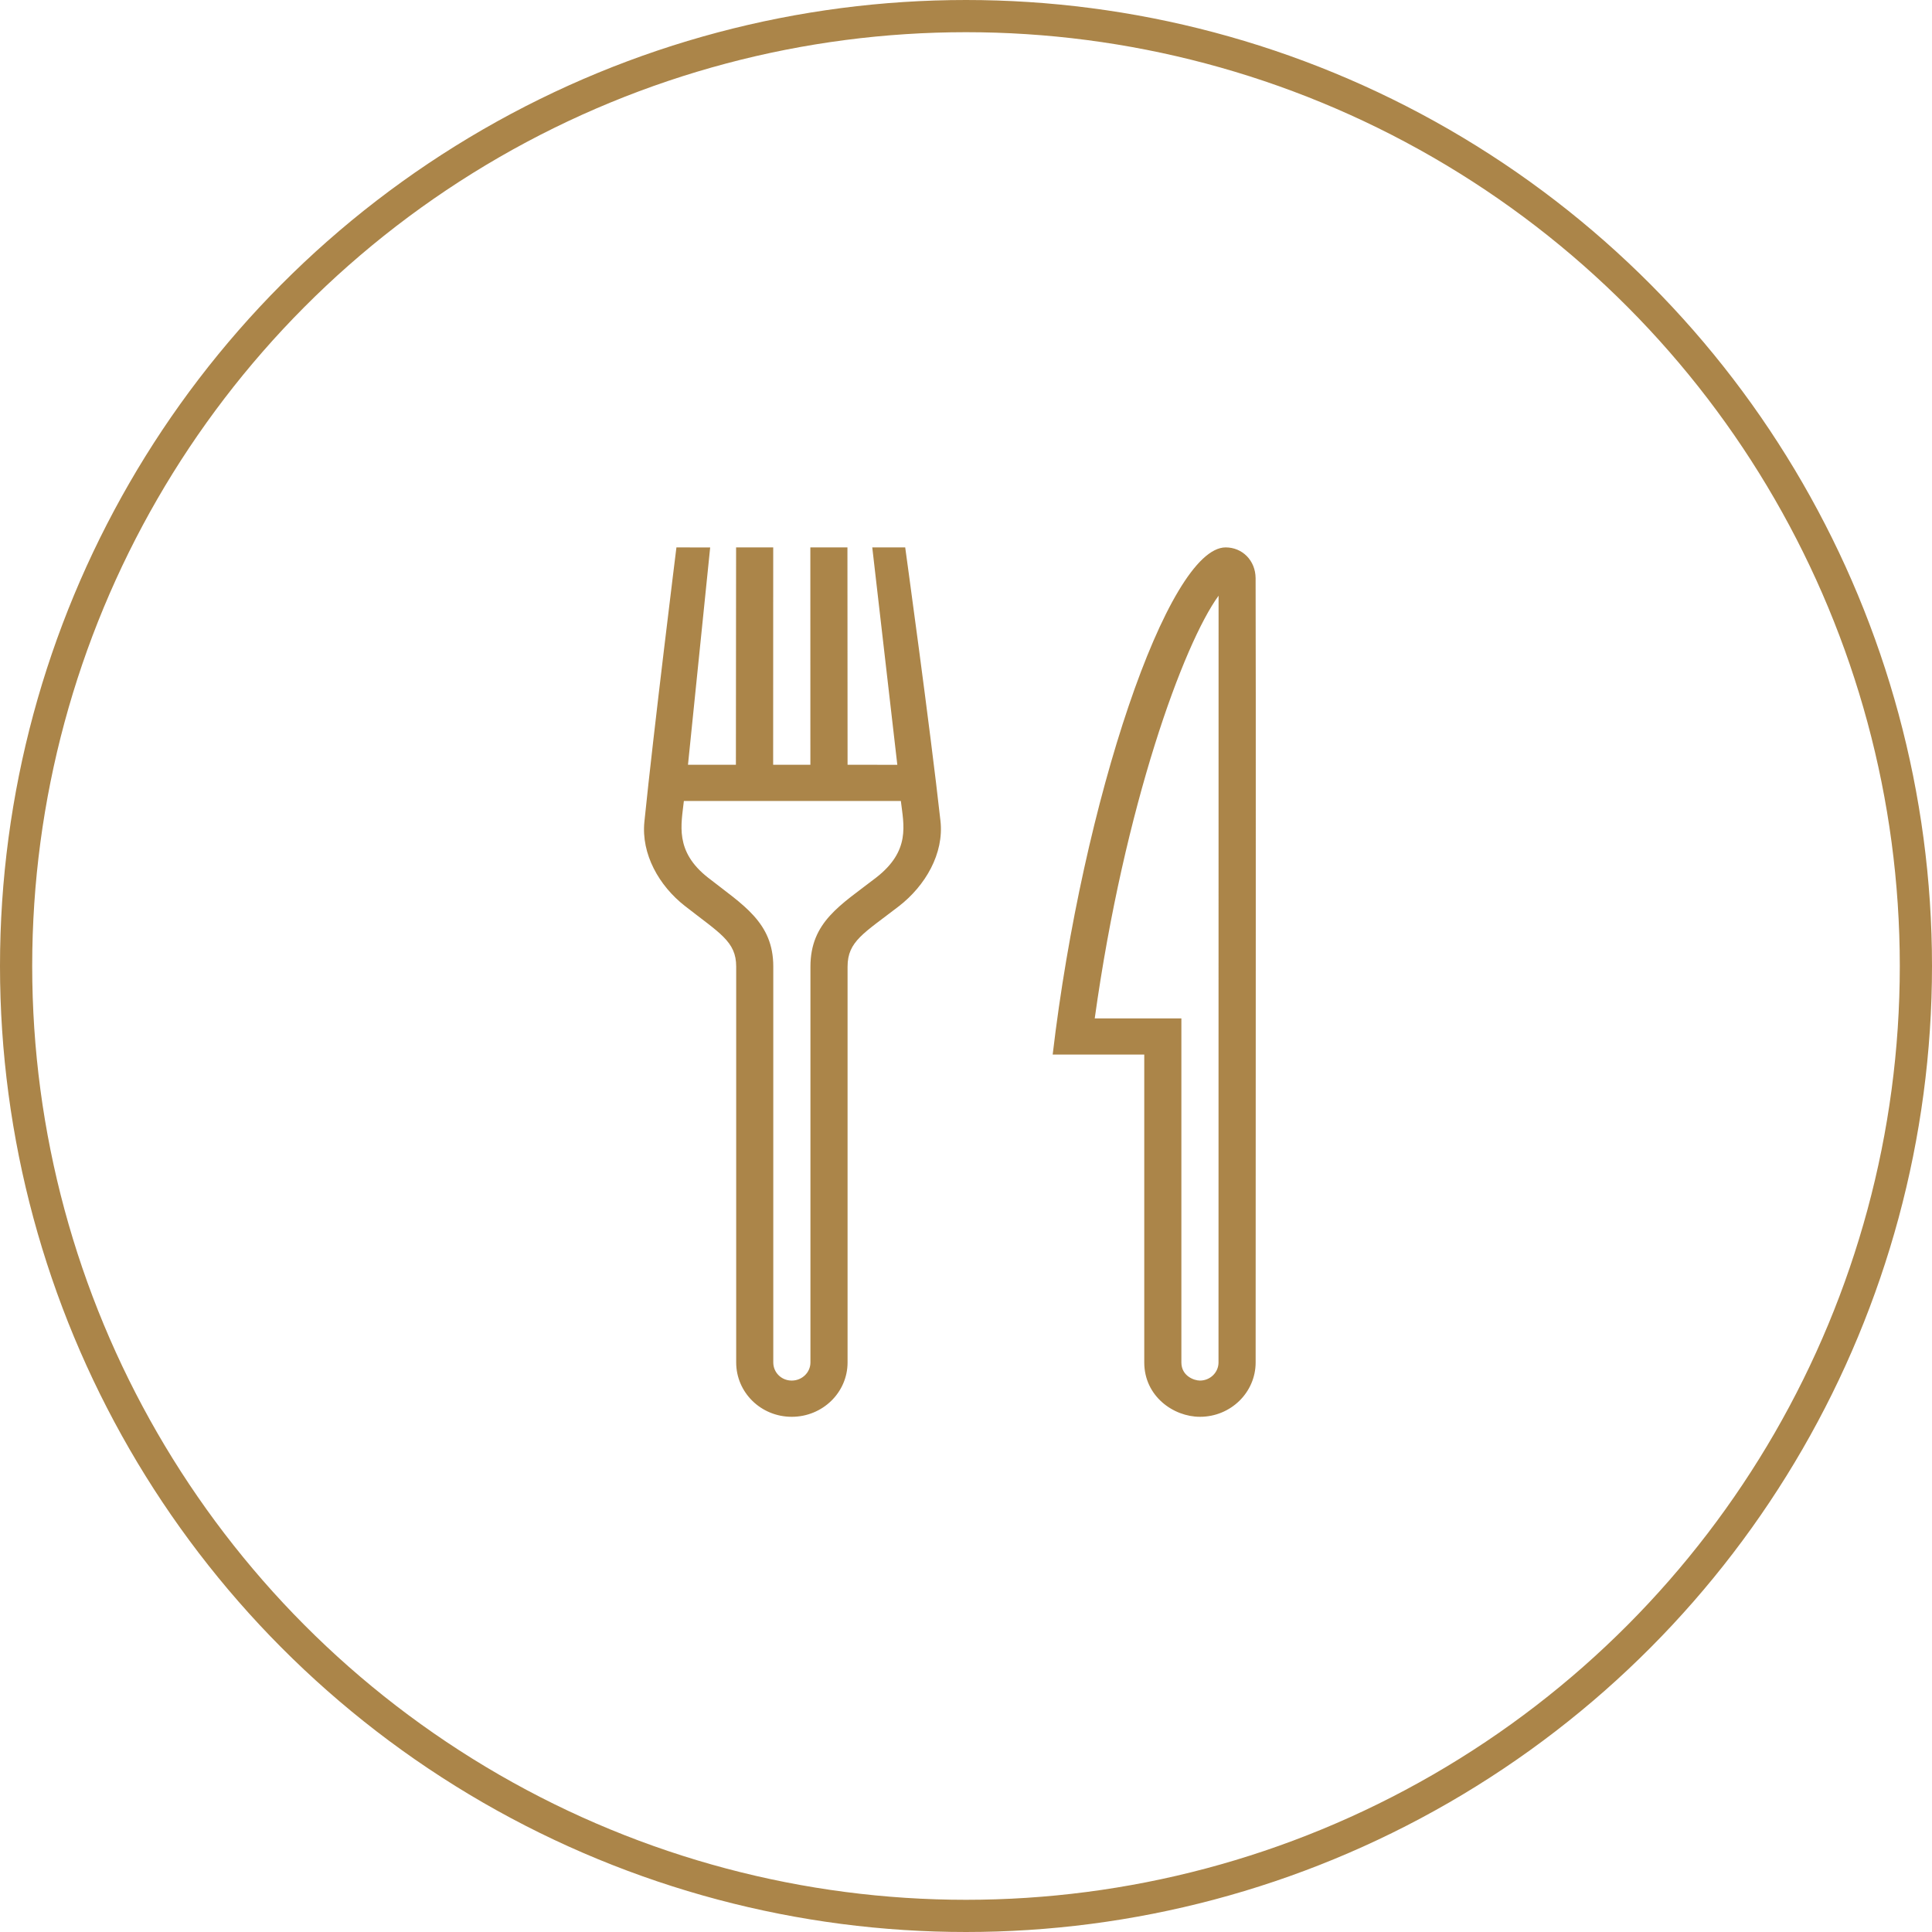 <?xml version="1.0" encoding="UTF-8"?>
<svg width="60px" height="60px" viewBox="0 0 60 60" version="1.1" xmlns="http://www.w3.org/2000/svg" xmlns:xlink="http://www.w3.org/1999/xlink">
    <title>pupp-icon</title>
    <g id="Page-1" stroke="none" stroke-width="1" fill="none" fill-rule="evenodd">
        <g id="Golf-Resort-KV---Homepage" transform="translate(-337, -2160)">
            <g id="Clenstvi" transform="translate(103, 2124)">
                <g id="Copy" transform="translate(0, 30)">
                    <g id="pupp-icon" transform="translate(234, 6)">
                        <circle id="Oval" stroke="#AB8549" cx="30" cy="30" r="29.5"></circle>
                        <g id="iconmonstr-eat-6-thin" transform="translate(20, 17)" fill="#AB8549">
                            <path d="M18.064,0 C16.269,0 13.617,7.88 12.692,15.75 L15.536,15.75 L15.536,25.312 C15.536,26.36 16.441,27 17.265,27 L17.266,27 C18.221,27 18.995,26.244 18.995,25.312 C18.997,19.646 19.005,2.527 18.994,0.957 C18.99,0.402 18.579,0 18.064,0 M17.844,1.5 L17.842,25.312 C17.842,25.623 17.583,25.875 17.265,25.875 C17.084,25.875 16.689,25.733 16.689,25.312 L16.689,14.627 L13.998,14.627 C14.92,8.002 16.761,2.986 17.844,1.5 M8.112,0 L7.089,0 L7.867,6.752 L6.322,6.75 L6.318,0 L5.166,0 L5.167,6.75 L4.011,6.75 L4.013,0 L2.86,0 L2.854,6.75 L1.366,6.75 L2.055,0.002 L1.007,0 C1.007,0 0.302,5.668 0.012,8.522 C-0.089,9.522 0.463,10.504 1.268,11.134 C2.355,11.985 2.863,12.239 2.863,13.016 L2.863,25.312 C2.863,26.244 3.63,27 4.588,27 C5.547,27 6.322,26.244 6.322,25.312 L6.322,13.022 C6.322,12.232 6.821,11.989 7.915,11.144 C8.736,10.51 9.321,9.508 9.207,8.494 C8.89,5.631 8.112,0 8.112,0 M7.977,7.875 C8.064,8.615 8.288,9.422 7.2,10.262 C6.105,11.109 5.169,11.63 5.169,13.022 L5.169,25.312 C5.169,25.623 4.908,25.875 4.588,25.875 C4.266,25.875 4.015,25.623 4.015,25.312 L4.015,13.016 C4.015,11.642 3.071,11.105 1.99,10.257 C0.94,9.435 1.161,8.597 1.238,7.875 L7.977,7.875 Z" id="Shape"></path>
                        </g>
                    </g>
                </g>
            </g>
        </g>
    </g>
</svg>